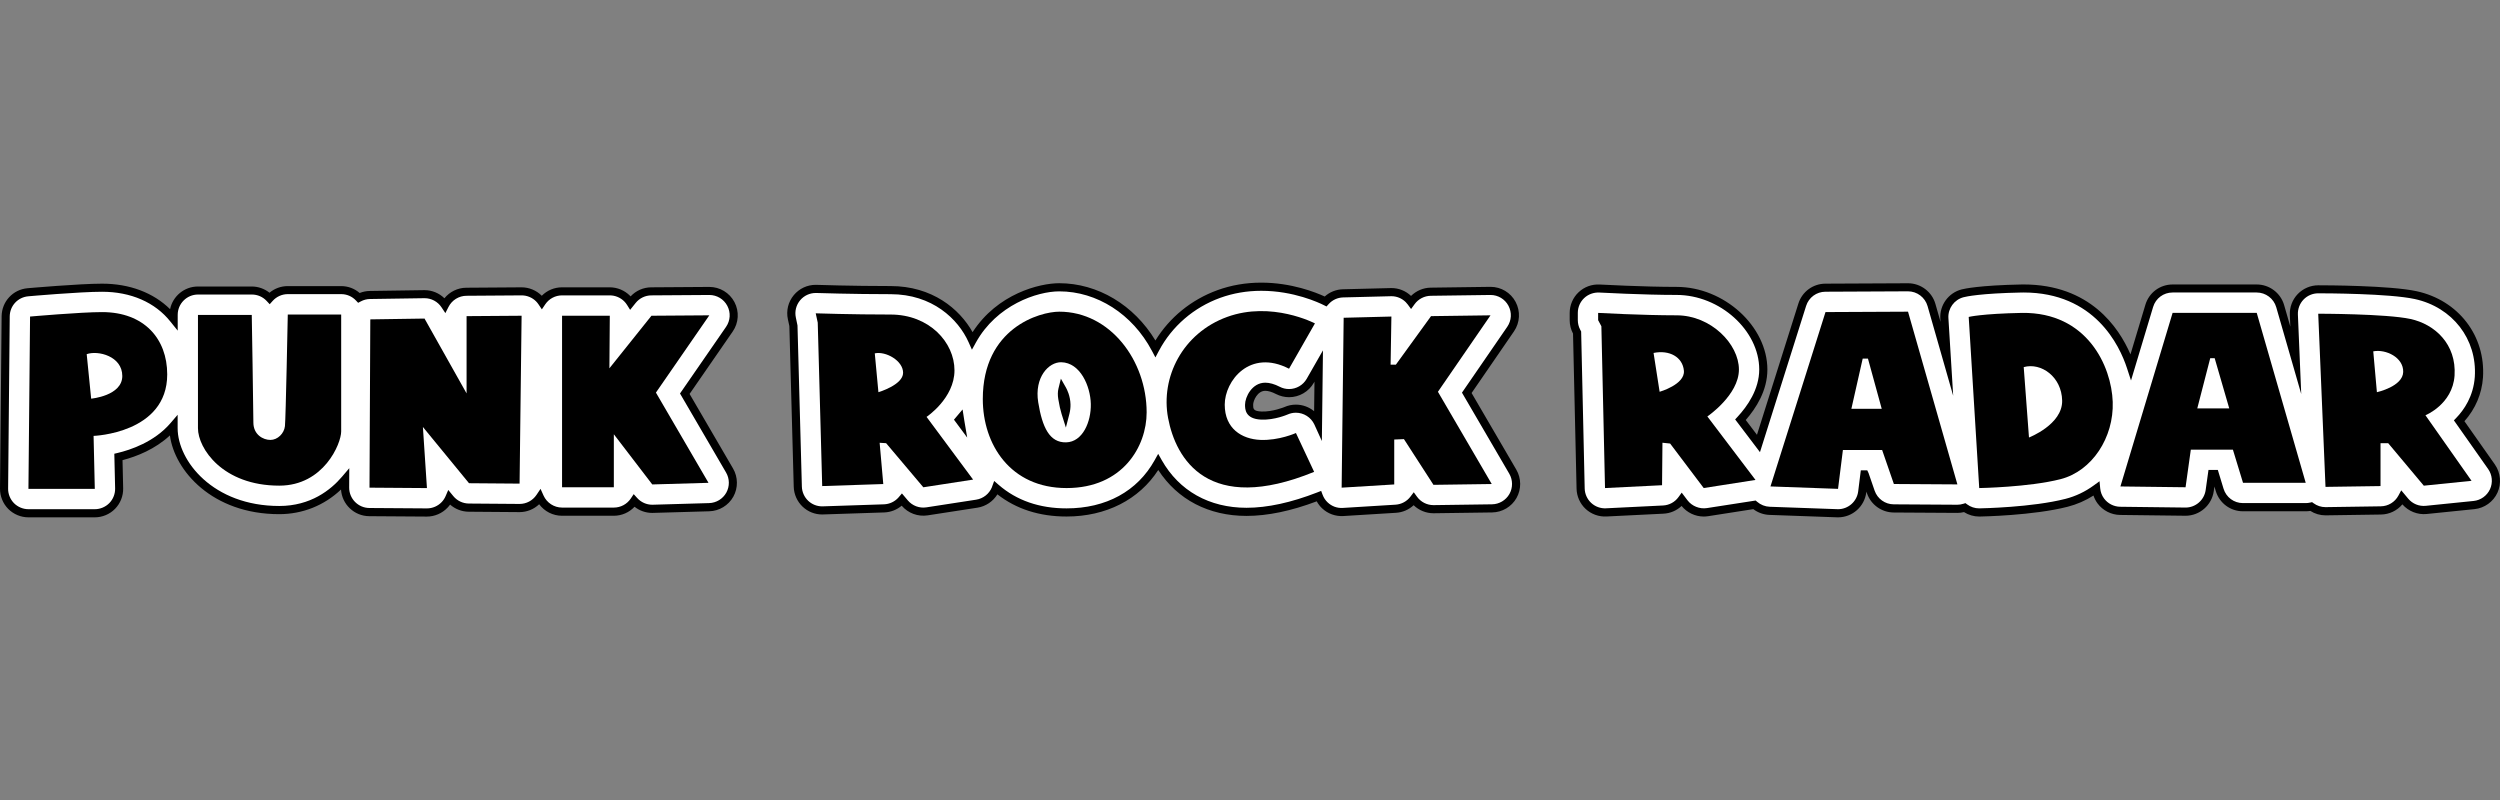 <?xml version="1.0" encoding="utf-8"?>
<!-- Generator: Adobe Illustrator 27.2.0, SVG Export Plug-In . SVG Version: 6.00 Build 0)  -->
<svg version="1.1" id="Layer_2" xmlns="http://www.w3.org/2000/svg" xmlns:xlink="http://www.w3.org/1999/xlink" x="0px" y="0px"
	 viewBox="0 0 125 40" style="enable-background:new 0 0 125 40;" xml:space="preserve">
<rect x="0" y="0" width="125" height="40" fill="#808080" stroke="none"/>
<style type="text/css">
	.st0{fill:#FFFFFF;}
	.st1{fill:none;}
</style>
<g>
	<g>
		<g>
			<g>
				<path class="st0" d="M36.544,15.196c-0.211-0.399-0.626-0.649-1.078-0.649c-0.003,0-2.901,0.02-2.901,0.02
					c-0.367,0.003-0.714,0.171-0.944,0.458l-0.095,0.119c-0.048-0.078-0.105-0.15-0.171-0.216c-0.229-0.231-0.54-0.36-0.865-0.36
					h-2.387c-0.421,0-0.793,0.214-1.012,0.539c-0.043-0.064-0.092-0.124-0.147-0.18c-0.229-0.23-0.54-0.359-0.864-0.359
					c-0.003,0-2.76,0.02-2.76,0.02c-0.471,0.004-0.878,0.274-1.078,0.667c-0.225-0.34-0.606-0.546-1.016-0.546
					c-0.006,0-2.729,0.041-2.729,0.041c-0.199,0.003-0.386,0.054-0.551,0.142c-0.222-0.236-0.537-0.385-0.887-0.385h-2.67
					c-0.361,0-0.686,0.157-0.909,0.407c-0.223-0.238-0.54-0.387-0.891-0.387h-2.69c-0.673,0-1.219,0.546-1.219,1.219v0.207
					c-0.783-0.987-2.032-1.568-3.575-1.568c-1.113,0-3.602,0.218-3.707,0.227c-0.625,0.055-1.106,0.576-1.112,1.203l-0.081,8.617
					c-0.003,0.325,0.124,0.638,0.353,0.87c0.229,0.231,0.541,0.361,0.866,0.361H4.74c0.328,0,0.643-0.132,0.872-0.367
					c0.229-0.235,0.355-0.552,0.347-0.88l-0.036-1.569c0.958-0.226,2.023-0.702,2.756-1.558v0.121c0,1.715,1.837,4.092,5.285,4.092
					c1.466,0,2.569-0.686,3.293-1.537l-0.002,0.413c-0.003,0.672,0.538,1.22,1.211,1.225c0,0,2.878,0.02,2.881,0.02
					c0.336,0,0.657-0.139,0.887-0.383c0.099-0.105,0.177-0.225,0.233-0.355l0.04,0.049c0.229,0.28,0.571,0.443,0.933,0.446
					c0,0,2.535,0.02,2.538,0.02c0.421,0,0.792-0.214,1.011-0.539c0.191,0.425,0.616,0.722,1.112,0.722h2.589
					c0.424,0,0.797-0.216,1.016-0.545c0.231,0.256,0.559,0.403,0.906,0.403c0.012,0,2.847-0.082,2.847-0.082
					c0.43-0.012,0.822-0.25,1.031-0.627c0.209-0.376,0.204-0.835-0.013-1.206l-2.239-3.841l2.229-3.226
					C36.728,16.085,36.756,15.598,36.544,15.196z"/>
				<path d="M4.74,25.867H1.422c-0.377,0-0.745-0.154-1.011-0.421C0.147,25.177-0.004,24.807,0,24.431l0.081-8.617
					c0.007-0.736,0.565-1.339,1.297-1.403c0.026-0.002,2.591-0.228,3.725-0.228c1.373,0,2.562,0.449,3.401,1.275
					c0.134-0.646,0.708-1.133,1.393-1.133h2.69c0.323,0,0.637,0.112,0.888,0.311c0.254-0.213,0.577-0.331,0.912-0.331h2.67
					c0.345,0,0.669,0.122,0.927,0.345c0.162-0.065,0.332-0.1,0.508-0.102c2.724-0.041,2.73-0.041,2.732-0.041
					c0.378,0,0.734,0.148,0.997,0.407c0.265-0.328,0.663-0.525,1.096-0.528c0,0,2.759-0.02,2.761-0.02
					c0.376,0,0.743,0.153,1.008,0.419c0.001,0.001,0.002,0.002,0.003,0.003c0.265-0.268,0.627-0.422,1.012-0.422h2.387
					c0.376,0,0.744,0.153,1.01,0.42c0.011,0.011,0.021,0.022,0.032,0.034c0.266-0.287,0.636-0.451,1.032-0.454
					c0,0,2.9-0.02,2.903-0.02c0.528,0,1.01,0.29,1.257,0.757l0,0c0.249,0.471,0.216,1.036-0.087,1.474l-2.156,3.12l2.174,3.729
					c0.251,0.431,0.257,0.971,0.014,1.407c-0.243,0.437-0.703,0.717-1.203,0.731c-2.838,0.082-2.849,0.082-2.853,0.082
					c-0.322,0-0.634-0.11-0.884-0.308c-0.267,0.285-0.64,0.45-1.038,0.45h-2.589c-0.455,0-0.877-0.219-1.142-0.576
					c-0.262,0.25-0.612,0.394-0.982,0.394c-0.003,0-2.54-0.02-2.54-0.02c-0.347-0.003-0.676-0.131-0.932-0.357
					c-0.038,0.054-0.08,0.105-0.126,0.153c-0.268,0.284-0.645,0.447-1.035,0.447c-0.003,0-2.882-0.02-2.882-0.02
					c-0.75-0.005-1.364-0.595-1.41-1.333c-0.842,0.798-1.922,1.232-3.091,1.232c-3.349,0-5.234-2.181-5.464-3.937
					c-0.743,0.69-1.654,1.05-2.37,1.237l0.032,1.406c0.009,0.381-0.139,0.755-0.405,1.027C5.491,25.71,5.12,25.867,4.74,25.867z
					 M5.104,14.588c-1.116,0-3.664,0.224-3.69,0.227c-0.524,0.046-0.922,0.477-0.927,1.002l-0.081,8.617
					c-0.003,0.269,0.105,0.533,0.294,0.725C0.89,25.35,1.153,25.46,1.422,25.46H4.74c0.272,0,0.537-0.112,0.727-0.306
					c0.19-0.194,0.295-0.462,0.289-0.733l-0.04-1.734l0.16-0.038c0.641-0.151,1.838-0.547,2.648-1.492l0.358-0.418v0.671
					c0,1.63,1.766,3.889,5.082,3.889c1.564,0,2.57-0.797,3.139-1.466l0.361-0.424l-0.005,0.97c-0.003,0.559,0.45,1.017,1.009,1.021
					c0,0,2.861,0.02,2.881,0.02c0.278,0,0.547-0.116,0.738-0.319c0.082-0.087,0.147-0.187,0.194-0.296l0.132-0.307l0.252,0.307
					c0.192,0.234,0.475,0.37,0.778,0.372c0,0,2.517,0.02,2.538,0.02c0.337,0,0.652-0.168,0.842-0.45l0.204-0.304l0.15,0.334
					c0.164,0.365,0.528,0.602,0.927,0.602h2.589c0.341,0,0.657-0.17,0.847-0.454l0.145-0.218l0.175,0.194
					c0.192,0.214,0.468,0.336,0.755,0.336c0.046-0.001,2.841-0.082,2.841-0.082c0.356-0.01,0.686-0.21,0.859-0.522
					c0.173-0.312,0.169-0.697-0.011-1.005l-2.304-3.953l2.303-3.332c0.216-0.313,0.24-0.716,0.062-1.053
					c-0.177-0.334-0.521-0.541-0.898-0.541c-0.018,0-2.9,0.02-2.9,0.02c-0.308,0.002-0.594,0.141-0.786,0.381l-0.275,0.343
					l-0.152-0.244c-0.04-0.065-0.088-0.126-0.142-0.18c-0.19-0.191-0.452-0.3-0.721-0.3h-2.387c-0.339,0-0.654,0.168-0.843,0.449
					l-0.168,0.25l-0.168-0.25c-0.037-0.055-0.078-0.105-0.122-0.15c-0.189-0.19-0.452-0.299-0.72-0.299
					c-0.019,0-2.758,0.02-2.758,0.02c-0.381,0.003-0.726,0.216-0.899,0.556l-0.158,0.311l-0.193-0.291
					c-0.189-0.285-0.505-0.455-0.847-0.455c-0.03,0-2.726,0.041-2.726,0.041c-0.161,0.002-0.316,0.042-0.459,0.118l-0.137,0.072
					l-0.106-0.113c-0.194-0.207-0.457-0.321-0.739-0.321h-2.67c-0.289,0-0.565,0.124-0.758,0.339l-0.148,0.166l-0.152-0.163
					c-0.194-0.208-0.458-0.322-0.742-0.322h-2.69c-0.56,0-1.016,0.456-1.016,1.016v0.79L8.52,16.079
					C7.756,15.118,6.543,14.588,5.104,14.588z"/>
			</g>
			<g>
				<path class="st0" d="M73.339,19.643l2.191-3.186c0.258-0.376,0.286-0.864,0.071-1.266c-0.212-0.397-0.626-0.644-1.075-0.644
					c-0.006,0-2.99,0.041-2.99,0.041c-0.385,0.005-0.745,0.192-0.97,0.503l-0.012,0.016c-0.038-0.051-0.079-0.1-0.125-0.146
					c-0.229-0.227-0.537-0.353-0.859-0.353c-0.01,0-2.418,0.061-2.418,0.061c-0.348,0.009-0.658,0.164-0.874,0.404
					c-0.256-0.129-1.548-0.736-3.215-0.736c-0.743,0-1.457,0.123-2.122,0.365c-1.413,0.514-2.517,1.508-3.17,2.736
					c-0.975-1.837-2.765-3.072-4.808-3.072c-1.181,0-3.266,0.705-4.348,2.665c-0.615-1.378-2.065-2.524-4.087-2.524
					c-1.897,0-3.683-0.059-3.701-0.06c-0.014,0-0.027-0.001-0.041-0.001c-0.361,0-0.704,0.16-0.936,0.438
					c-0.241,0.289-0.335,0.673-0.255,1.04l0.077,0.354l0.219,8.058c0.009,0.324,0.147,0.632,0.383,0.855
					c0.227,0.213,0.526,0.331,0.836,0.331c0.013,0,0.027,0,0.04-0.001l3.054-0.101c0.335-0.011,0.65-0.16,0.872-0.41
					c0.007-0.008,0.014-0.016,0.02-0.023l0.138,0.163c0.234,0.277,0.576,0.433,0.932,0.433c0.062,0,0.124-0.005,0.186-0.014
					l2.488-0.384c0.422-0.065,0.78-0.347,0.942-0.742c0.006-0.016,0.01-0.032,0.016-0.047c0.862,0.75,2.031,1.228,3.529,1.228
					c2.242,0,3.785-1.075,4.585-2.514c0.896,1.583,2.449,2.485,4.418,2.485c1.071,0,2.286-0.266,3.612-0.783
					c0.064,0.171,0.165,0.328,0.3,0.456c0.227,0.216,0.528,0.336,0.84,0.336c0.025,0,0.05-0.001,0.075-0.002l2.63-0.162
					c0.369-0.023,0.691-0.208,0.898-0.483c0.229,0.317,0.596,0.505,0.989,0.505c0.006,0,2.93-0.041,2.93-0.041
					c0.434-0.006,0.831-0.242,1.045-0.619c0.213-0.377,0.21-0.84-0.008-1.214L73.339,19.643z M47.996,20.948
					c0.006,0.042,0.014,0.084,0.021,0.125l-0.059-0.08C47.971,20.979,47.983,20.963,47.996,20.948z M53.274,20.639
					c-0.05-0.158-0.106-0.388-0.159-0.717c-0.031-0.194-0.02-0.34,0.005-0.442c0.096,0.17,0.195,0.45,0.202,0.745
					C53.325,20.378,53.305,20.52,53.274,20.639z M64.795,20.433c-0.168,0-0.339,0.035-0.502,0.109
					c-0.005,0.002-0.563,0.239-1.138,0.239c-0.028,0-0.057-0.001-0.086-0.002c-0.614-0.027-0.614-0.324-0.614-0.542
					c0-0.305,0.285-0.899,0.808-0.899c0.183,0,0.395,0.061,0.63,0.183c0.178,0.092,0.369,0.136,0.558,0.136
					c0.424,0,0.835-0.222,1.06-0.615l0.424-0.742l-0.034,2.837L65.9,21.135C65.693,20.693,65.254,20.433,64.795,20.433z"/>
				<path d="M53.327,25.826c-1.355,0-2.516-0.373-3.457-1.109c-0.216,0.354-0.583,0.603-0.998,0.667l-2.488,0.384
					c-0.491,0.076-0.982-0.111-1.3-0.483c-0.244,0.206-0.552,0.326-0.873,0.337l-3.102,0.102c-0.364,0-0.71-0.137-0.975-0.387
					c-0.274-0.258-0.437-0.622-0.447-0.997l-0.219-8.039l-0.073-0.335c-0.094-0.431,0.015-0.874,0.298-1.213
					c0.271-0.325,0.669-0.511,1.092-0.511l0.047,0.001c0.018,0.001,1.783,0.06,3.695,0.06c2.08,0,3.446,1.136,4.103,2.305
					c1.245-1.926,3.349-2.447,4.332-2.447c1.924,0,3.737,1.089,4.809,2.864c0.709-1.156,1.798-2.042,3.1-2.516
					c0.688-0.25,1.425-0.377,2.192-0.377c1.515,0,2.735,0.491,3.173,0.694c0.251-0.226,0.569-0.353,0.911-0.362
					c2.41-0.061,2.419-0.061,2.423-0.061c0.369,0,0.716,0.14,0.982,0.393c0.265-0.26,0.615-0.408,0.981-0.413
					c2.986-0.041,2.991-0.041,2.993-0.041c0.526,0,1.007,0.288,1.254,0.752c0.252,0.471,0.22,1.037-0.082,1.477l-2.118,3.08
					l2.236,3.832c0.254,0.435,0.258,0.978,0.01,1.417c-0.248,0.439-0.715,0.715-1.219,0.722c-2.926,0.041-2.931,0.041-2.933,0.041
					c-0.372,0-0.728-0.147-0.991-0.402c-0.24,0.223-0.551,0.359-0.883,0.379l-2.63,0.162c-0.398,0.024-0.782-0.116-1.068-0.389
					c-0.105-0.099-0.194-0.217-0.265-0.346c-1.285,0.484-2.464,0.729-3.507,0.729c-1.897,0-3.452-0.812-4.417-2.296
					C56.953,24.984,55.301,25.826,53.327,25.826z M49.709,24.048l0.222,0.193c0.899,0.782,2.041,1.178,3.395,1.178
					c1.978,0,3.543-0.856,4.407-2.41l0.176-0.317l0.178,0.315c0.869,1.536,2.376,2.382,4.241,2.382c1.04,0,2.231-0.259,3.538-0.769
					l0.192-0.075l0.072,0.193c0.055,0.147,0.139,0.275,0.25,0.38c0.205,0.195,0.473,0.297,0.763,0.278l2.63-0.162
					c0.297-0.018,0.57-0.165,0.749-0.402l0.166-0.22l0.161,0.223c0.191,0.264,0.498,0.421,0.824,0.421
					c0.029,0,2.927-0.041,2.927-0.041c0.36-0.005,0.693-0.203,0.871-0.516c0.177-0.313,0.174-0.701-0.007-1.012l-2.366-4.055
					l2.264-3.292c0.216-0.314,0.239-0.719,0.059-1.055c-0.177-0.331-0.52-0.537-0.896-0.537c-0.029,0-2.987,0.041-2.987,0.041
					c-0.319,0.004-0.622,0.161-0.809,0.42l-0.012,0.017l-0.164,0.224l-0.164-0.224c-0.031-0.043-0.066-0.084-0.104-0.121
					c-0.192-0.19-0.446-0.295-0.715-0.295c-0.04,0.001-2.413,0.061-2.413,0.061c-0.28,0.007-0.539,0.127-0.728,0.337l-0.104,0.116
					l-0.139-0.07c-0.237-0.119-1.498-0.714-3.123-0.714c-0.719,0-1.41,0.119-2.053,0.352c-1.323,0.481-2.41,1.419-3.06,2.64
					l-0.18,0.338l-0.179-0.338c-0.97-1.828-2.743-2.964-4.628-2.964c-1.108,0-3.133,0.682-4.17,2.56l-0.197,0.357l-0.166-0.373
					c-0.518-1.162-1.815-2.403-3.902-2.403c-1.917,0-3.696-0.06-3.71-0.06l-0.032,0c-0.302,0-0.586,0.133-0.78,0.365
					c-0.202,0.243-0.28,0.558-0.213,0.867l0.081,0.391l0.219,8.058c0.007,0.269,0.123,0.528,0.319,0.712
					c0.189,0.178,0.436,0.276,0.696,0.276l0.035-0.001l3.054-0.101c0.278-0.009,0.543-0.134,0.727-0.342l0.172-0.203l0.293,0.347
					c0.227,0.269,0.578,0.404,0.932,0.349l2.488-0.384c0.35-0.054,0.65-0.291,0.785-0.618l0.013-0.04L49.709,24.048z M66.093,22.051
					l-0.377-0.83c-0.167-0.355-0.528-0.585-0.921-0.585c-0.144,0-0.285,0.031-0.418,0.09c-0.004,0.002-0.649,0.284-1.316,0.255
					c-0.809-0.035-0.809-0.532-0.809-0.745c0-0.385,0.347-1.102,1.011-1.102c0.216,0,0.46,0.069,0.724,0.205
					c0.145,0.075,0.302,0.113,0.465,0.113c0.364,0,0.703-0.196,0.883-0.512l0.813-1.422L66.093,22.051z M63.263,19.541
					c-0.393,0-0.605,0.494-0.605,0.696c0,0.2,0,0.32,0.42,0.339c0.551,0.019,1.129-0.218,1.135-0.22
					c0.183-0.083,0.38-0.125,0.583-0.125c0.337,0,0.658,0.121,0.91,0.329l0.018-1.478l-0.035,0.061
					c-0.253,0.442-0.727,0.717-1.236,0.717c-0.225,0-0.45-0.055-0.651-0.158C63.595,19.595,63.414,19.541,63.263,19.541z
					 M48.36,21.878l-0.662-0.894l0.431-0.511l0.088,0.565L48.36,21.878z M53.294,21.378L53.08,20.7
					c-0.062-0.198-0.118-0.449-0.166-0.746c-0.032-0.196-0.029-0.372,0.008-0.523l0.122-0.497l0.253,0.445
					c0.051,0.09,0.218,0.417,0.228,0.841c0.004,0.156-0.015,0.318-0.054,0.47L53.294,21.378z"/>
			</g>
			<g>
				<path class="st0" d="M124.576,23.338l-1.616-2.296c0.496-0.512,0.919-1.236,0.986-2.183c0.127-1.984-1.173-3.67-3.163-4.102
					c-1.303-0.282-4.509-0.291-4.87-0.291c-0.332,0-0.65,0.136-0.88,0.375c-0.23,0.24-0.352,0.563-0.338,0.895l0.096,2.28
					l-0.781-2.709c-0.15-0.522-0.628-0.882-1.172-0.882h-4.207c-0.538,0-1.013,0.353-1.168,0.868l-0.919,3.055
					c-0.634-1.944-2.279-3.924-5.366-3.924l-0.096,0.001c-2.08,0.041-2.823,0.208-2.951,0.241c-0.565,0.146-0.948,0.673-0.912,1.255
					l0.124,2.018l-0.769-2.691c-0.15-0.524-0.628-0.884-1.172-0.884c-0.002,0-4.132,0.02-4.132,0.02
					c-0.53,0.003-0.997,0.347-1.157,0.852l-2.189,6.938l-0.9-1.188c0.557-0.598,1.143-1.474,1.143-2.51
					c0-2.057-2.066-3.93-4.334-3.93c-1.665,0-3.835-0.118-3.857-0.12c-0.022-0.001-0.045-0.002-0.067-0.002
					c-0.311,0-0.611,0.119-0.838,0.334c-0.243,0.23-0.381,0.551-0.381,0.886v0.364c0,0.2,0.049,0.397,0.143,0.574l0.025,0.047
					l0.176,7.801c0.007,0.329,0.147,0.641,0.388,0.865c0.226,0.21,0.523,0.327,0.831,0.327c0.02,0,0.04-0.001,0.06-0.002
					l2.852-0.141c0.383-0.019,0.718-0.213,0.928-0.503l0.122,0.162c0.232,0.308,0.594,0.485,0.973,0.485
					c0.063,0,0.125-0.005,0.188-0.015l2.348-0.367c0.209,0.182,0.475,0.29,0.758,0.3l3.378,0.121
					c0.015,0.001,0.03,0.001,0.044,0.001c0.612,0,1.133-0.456,1.209-1.068l0.109-0.874h0.017l0.303,0.878
					c0.169,0.489,0.628,0.818,1.145,0.821c0,0,3.181,0.02,3.183,0.02c0.126,0,0.249-0.021,0.367-0.058
					c0.203,0.151,0.454,0.24,0.725,0.24c0.007,0,0.013,0,0.02,0c0.108-0.002,2.652-0.048,4.349-0.483
					c0.54-0.138,1.037-0.38,1.479-0.703c0.02,0.217,0.097,0.427,0.229,0.607c0.226,0.309,0.585,0.493,0.968,0.498
					c0,0,3.267,0.04,3.272,0.04c0.607,0,1.123-0.448,1.207-1.051l0.116-0.831h0.14l0.243,0.795c0.157,0.513,0.63,0.864,1.166,0.864
					h3.135c0.094,0,0.186-0.011,0.275-0.032c0.202,0.147,0.449,0.234,0.716,0.234c0.006,0,2.769-0.041,2.769-0.041
					c0.458-0.007,0.853-0.265,1.056-0.642l0.156,0.186c0.233,0.278,0.576,0.436,0.934,0.436c0.041,0,0.082-0.002,0.124-0.006
					l2.387-0.243c0.431-0.044,0.806-0.313,0.986-0.707S124.825,23.692,124.576,23.338z"/>
				<path d="M91.902,25.867c-0.017,0-0.035,0-0.052-0.001l-3.377-0.121c-0.292-0.01-0.575-0.112-0.808-0.288l-2.259,0.353
					c-0.072,0.011-0.146,0.017-0.22,0.017c-0.428,0-0.838-0.197-1.107-0.529c-0.244,0.231-0.563,0.369-0.906,0.386l-2.852,0.141
					c-0.383,0.019-0.758-0.118-1.04-0.379c-0.279-0.26-0.445-0.628-0.453-1.01l-0.177-7.757c-0.109-0.205-0.167-0.437-0.167-0.669
					v-0.364c0-0.389,0.162-0.766,0.445-1.033c0.284-0.269,0.662-0.408,1.056-0.387c0.022,0.001,2.188,0.119,3.846,0.119
					c2.375,0,4.538,1.97,4.538,4.133c0,1.049-0.564,1.932-1.082,2.522l0.561,0.74l2.071-6.563c0.187-0.592,0.729-0.991,1.35-0.994
					c0,0,4.131-0.02,4.133-0.02c0.632,0,1.194,0.424,1.368,1.032l0.256,0.896l-0.01-0.155c-0.042-0.679,0.406-1.295,1.064-1.465
					c0.132-0.034,0.896-0.206,2.998-0.247l0.099-0.001c3.309,0,4.757,2.13,5.346,3.495l0.746-2.481
					c0.182-0.606,0.73-1.013,1.362-1.013h4.207c0.63,0,1.193,0.423,1.367,1.029l0.311,1.079l-0.025-0.585
					c-0.016-0.385,0.128-0.766,0.395-1.044c0.267-0.278,0.641-0.438,1.027-0.438c0.363,0,3.589,0.008,4.913,0.295
					c2.091,0.453,3.457,2.227,3.323,4.313c-0.057,0.816-0.377,1.568-0.928,2.188l1.521,2.162c0.289,0.412,0.339,0.952,0.131,1.409
					c-0.209,0.458-0.65,0.774-1.15,0.825l-2.387,0.243c-0.454,0.048-0.915-0.134-1.218-0.482c-0.263,0.314-0.652,0.503-1.07,0.509
					c-2.764,0.041-2.77,0.041-2.772,0.041c-0.271,0-0.532-0.076-0.76-0.222c-0.077,0.013-0.154,0.019-0.231,0.019h-3.135
					c-0.63,0-1.177-0.405-1.361-1.008l-0.07-0.23l-0.033,0.235c-0.098,0.699-0.703,1.226-1.409,1.226c-0.002,0-0.006,0-3.275-0.04
					c-0.444-0.006-0.866-0.223-1.129-0.581c-0.087-0.118-0.154-0.25-0.2-0.389c-0.404,0.256-0.838,0.445-1.293,0.561
					c-1.716,0.44-4.288,0.487-4.396,0.489l-0.023,0c-0.272,0-0.533-0.077-0.762-0.222c-0.11,0.027-0.221,0.04-0.33,0.04
					c-0.003,0-3.185-0.02-3.185-0.02c-0.602-0.004-1.139-0.389-1.336-0.958l-0.03-0.087l-0.005,0.042
					C93.224,25.331,92.618,25.867,91.902,25.867z M87.784,25.026l0.071,0.062c0.176,0.153,0.4,0.242,0.631,0.25l3.415,0.122
					c0.511,0,0.944-0.383,1.008-0.89l0.131-1.052h0.324l0.064,0.137l0.303,0.878c0.141,0.407,0.524,0.682,0.954,0.684
					c0,0,3.164,0.02,3.183,0.02c0.099,0,0.202-0.016,0.305-0.049l0.099-0.031l0.083,0.062c0.177,0.131,0.386,0.2,0.604,0.2
					c0.123-0.002,2.649-0.048,4.319-0.477c0.502-0.129,0.977-0.354,1.41-0.67l0.288-0.21l0.034,0.355
					c0.017,0.185,0.083,0.36,0.191,0.506c0.188,0.256,0.489,0.411,0.807,0.415c0,0,3.241,0.04,3.271,0.04
					c0.502,0,0.935-0.376,1.004-0.876l0.141-1.006h0.467l0.286,0.939c0.131,0.43,0.522,0.72,0.972,0.72h3.135
					c0.076,0,0.153-0.009,0.229-0.027l0.09-0.021l0.075,0.055c0.175,0.128,0.381,0.195,0.596,0.195c0.03,0,2.766-0.041,2.766-0.041
					c0.368-0.005,0.706-0.21,0.88-0.535l0.142-0.264l0.348,0.416c0.215,0.257,0.544,0.394,0.881,0.358l2.388-0.243
					c0.357-0.036,0.672-0.262,0.821-0.589c0.149-0.327,0.114-0.713-0.093-1.007l-1.713-2.434l0.117-0.121
					c0.386-0.399,0.861-1.08,0.929-2.056c0.121-1.88-1.114-3.479-3.004-3.889c-1.283-0.278-4.468-0.286-4.827-0.286
					c-0.275,0-0.543,0.114-0.733,0.313c-0.191,0.199-0.293,0.471-0.282,0.746l0.167,3.975l-1.25-4.34
					c-0.125-0.433-0.526-0.735-0.976-0.735h-4.207c-0.452,0-0.843,0.291-0.973,0.724l-1.105,3.676l-0.201-0.616
					c-0.371-1.138-1.619-3.784-5.173-3.784l-0.095,0.001c-2.054,0.041-2.777,0.202-2.901,0.235c-0.47,0.121-0.79,0.561-0.76,1.046
					l0.239,3.881l-1.282-4.485c-0.124-0.434-0.526-0.737-0.977-0.737c-0.017,0-4.131,0.02-4.131,0.02
					c-0.443,0.002-0.831,0.288-0.964,0.71l-2.307,7.312l-1.241-1.637l0.116-0.125c0.496-0.533,1.088-1.377,1.088-2.372
					c0-1.95-1.969-3.727-4.131-3.727c-1.669,0-3.846-0.119-3.868-0.12c-0.275-0.012-0.551,0.085-0.754,0.277
					c-0.202,0.191-0.318,0.46-0.318,0.738v0.364c0,0.166,0.041,0.331,0.119,0.478l0.048,0.09l0.001,0.048l0.176,7.801
					c0.006,0.273,0.124,0.535,0.323,0.721c0.201,0.187,0.468,0.285,0.742,0.271l2.852-0.141c0.309-0.015,0.591-0.168,0.773-0.42
					l0.161-0.222l0.288,0.381c0.223,0.295,0.608,0.447,0.967,0.392L87.784,25.026z"/>
			</g>
		</g>
		<g>
			<path d="M8.361,18.72c0-1.78-1.153-3.115-3.257-3.115c-1.072,0-3.601,0.223-3.601,0.223l-0.081,8.617H4.74l-0.061-2.65
				C4.679,21.794,8.361,21.673,8.361,18.72z M4.558,19.933l-0.223-2.225c0.566-0.202,1.78,0.101,1.78,1.092
				C6.115,19.792,4.558,19.933,4.558,19.933z"/>
		</g>
		<g>
			<path d="M12.588,15.746h-2.69c0,0,0,4.652,0,5.664c0,1.011,1.234,2.872,4.066,2.872c2.225,0,3.095-2.104,3.095-2.711
				s0-5.846,0-5.846h-2.67c0,0-0.101,5.219-0.142,5.583s-0.364,0.688-0.728,0.688s-0.85-0.263-0.85-0.87
				C12.669,20.52,12.588,15.746,12.588,15.746z"/>
		</g>
		<g>
			<polygon points="18.515,15.969 18.475,24.383 21.347,24.404 21.145,21.349 23.451,24.161 25.979,24.181 26.08,15.787 
				23.329,15.807 23.329,19.67 21.226,15.928 			"/>
		</g>
		<g>
			<polygon points="30.49,15.787 28.103,15.787 28.103,24.363 30.692,24.363 30.692,21.713 32.614,24.222 35.425,24.141 
				32.796,19.63 35.466,15.766 32.573,15.787 30.47,18.416 			"/>
		</g>
		<g>
			<path d="M46.328,20.844c0,0,1.396-0.93,1.396-2.326s-1.254-2.791-3.196-2.791c-1.942,0-3.742-0.061-3.742-0.061l0.101,0.465
				l0.223,8.172l3.054-0.101l-0.182-2.063l0.324,0.02l1.861,2.205l2.488-0.384L46.328,20.844z M43.921,19.61l-0.182-1.942
				c0.546-0.121,1.416,0.364,1.416,0.971C45.155,19.246,43.921,19.61,43.921,19.61z"/>
		</g>
		<g>
			<path d="M52.963,15.584c-0.971,0-3.823,0.809-3.823,4.369c0,2.266,1.375,4.45,4.187,4.45c2.812,0,4.005-2.083,4.005-3.783
				C57.332,18.032,55.512,15.584,52.963,15.584z M53.307,22.118c-0.829,0.02-1.193-0.748-1.396-2.003
				c-0.202-1.254,0.526-2.016,1.153-2.003c0.951,0.02,1.456,1.193,1.477,2.083C54.561,21.086,54.136,22.098,53.307,22.118z"/>
		</g>
		<g>
			<path d="M64.452,18.436l1.295-2.266c0,0-2.164-1.133-4.389-0.324c-2.225,0.809-3.338,3.014-2.953,5.057
				c0.384,2.043,2.003,4.855,7.302,2.69l-0.91-1.942c0,0-0.85,0.384-1.78,0.344c-0.93-0.04-1.78-0.566-1.78-1.76
				C61.236,19.043,62.49,17.425,64.452,18.436z"/>
		</g>
		<g>
			<polygon points="69.793,18.234 69.53,18.234 69.57,15.827 67.183,15.888 67.082,24.383 69.712,24.222 69.712,21.976 
				70.197,21.956 71.674,24.242 74.587,24.201 71.896,19.589 74.526,15.766 71.552,15.807 			"/>
		</g>
		<g>
			<path d="M85.368,20.823c0,0,1.578-1.072,1.578-2.346s-1.396-2.711-3.115-2.711c-1.719,0-3.924-0.121-3.924-0.121v0.364
				l0.162,0.303l0.182,8.091l2.852-0.142l0.02-2.124l0.384,0.04l1.679,2.225l2.589-0.405L85.368,20.823z M82.981,19.589
				l-0.303-1.942c0.789-0.162,1.456,0.202,1.517,0.89C84.255,19.225,82.981,19.589,82.981,19.589z"/>
		</g>
		<g>
			<path d="M95.401,15.584l-4.126,0.02l-2.751,8.718l3.378,0.121l0.243-1.942h1.962l0.587,1.699l3.176,0.02L95.401,15.584z
				 M92.569,20.439l0.566-2.508h0.263l0.688,2.508H92.569z"/>
		</g>
		<g>
			<path d="M101.105,15.645c-2.043,0.04-2.67,0.202-2.67,0.202l0.526,8.556c0,0,2.488-0.04,4.066-0.445
				c1.578-0.405,2.67-2.083,2.609-3.864C105.576,18.315,104.362,15.605,101.105,15.645z M101.449,21.875l-0.263-3.52
				c0.87-0.243,1.901,0.485,1.922,1.679C103.128,21.228,101.449,21.875,101.449,21.875z"/>
		</g>
		<g>
			<path d="M112.837,15.645h-4.207l-2.609,8.678l3.257,0.04l0.263-1.881h2.104l0.506,1.659h3.135L112.837,15.645z M109.864,20.419
				l0.647-2.508h0.223l0.728,2.508H109.864z"/>
		</g>
		<g>
			<path d="M121.272,20.763c0,0,1.355-0.546,1.456-1.982c0.101-1.578-0.991-2.569-2.205-2.832c-1.214-0.263-4.612-0.263-4.612-0.263
				l0.364,8.658l2.751-0.04v-2.144h0.384l1.78,2.124l2.387-0.243L121.272,20.763z M118.845,19.61l-0.182-2.043
				c0.627-0.121,1.517,0.303,1.497,1.032C120.14,19.327,118.845,19.61,118.845,19.61z"/>
		</g>
	</g>
	<rect class="st1" width="125" height="40"/>
</g>
</svg>
